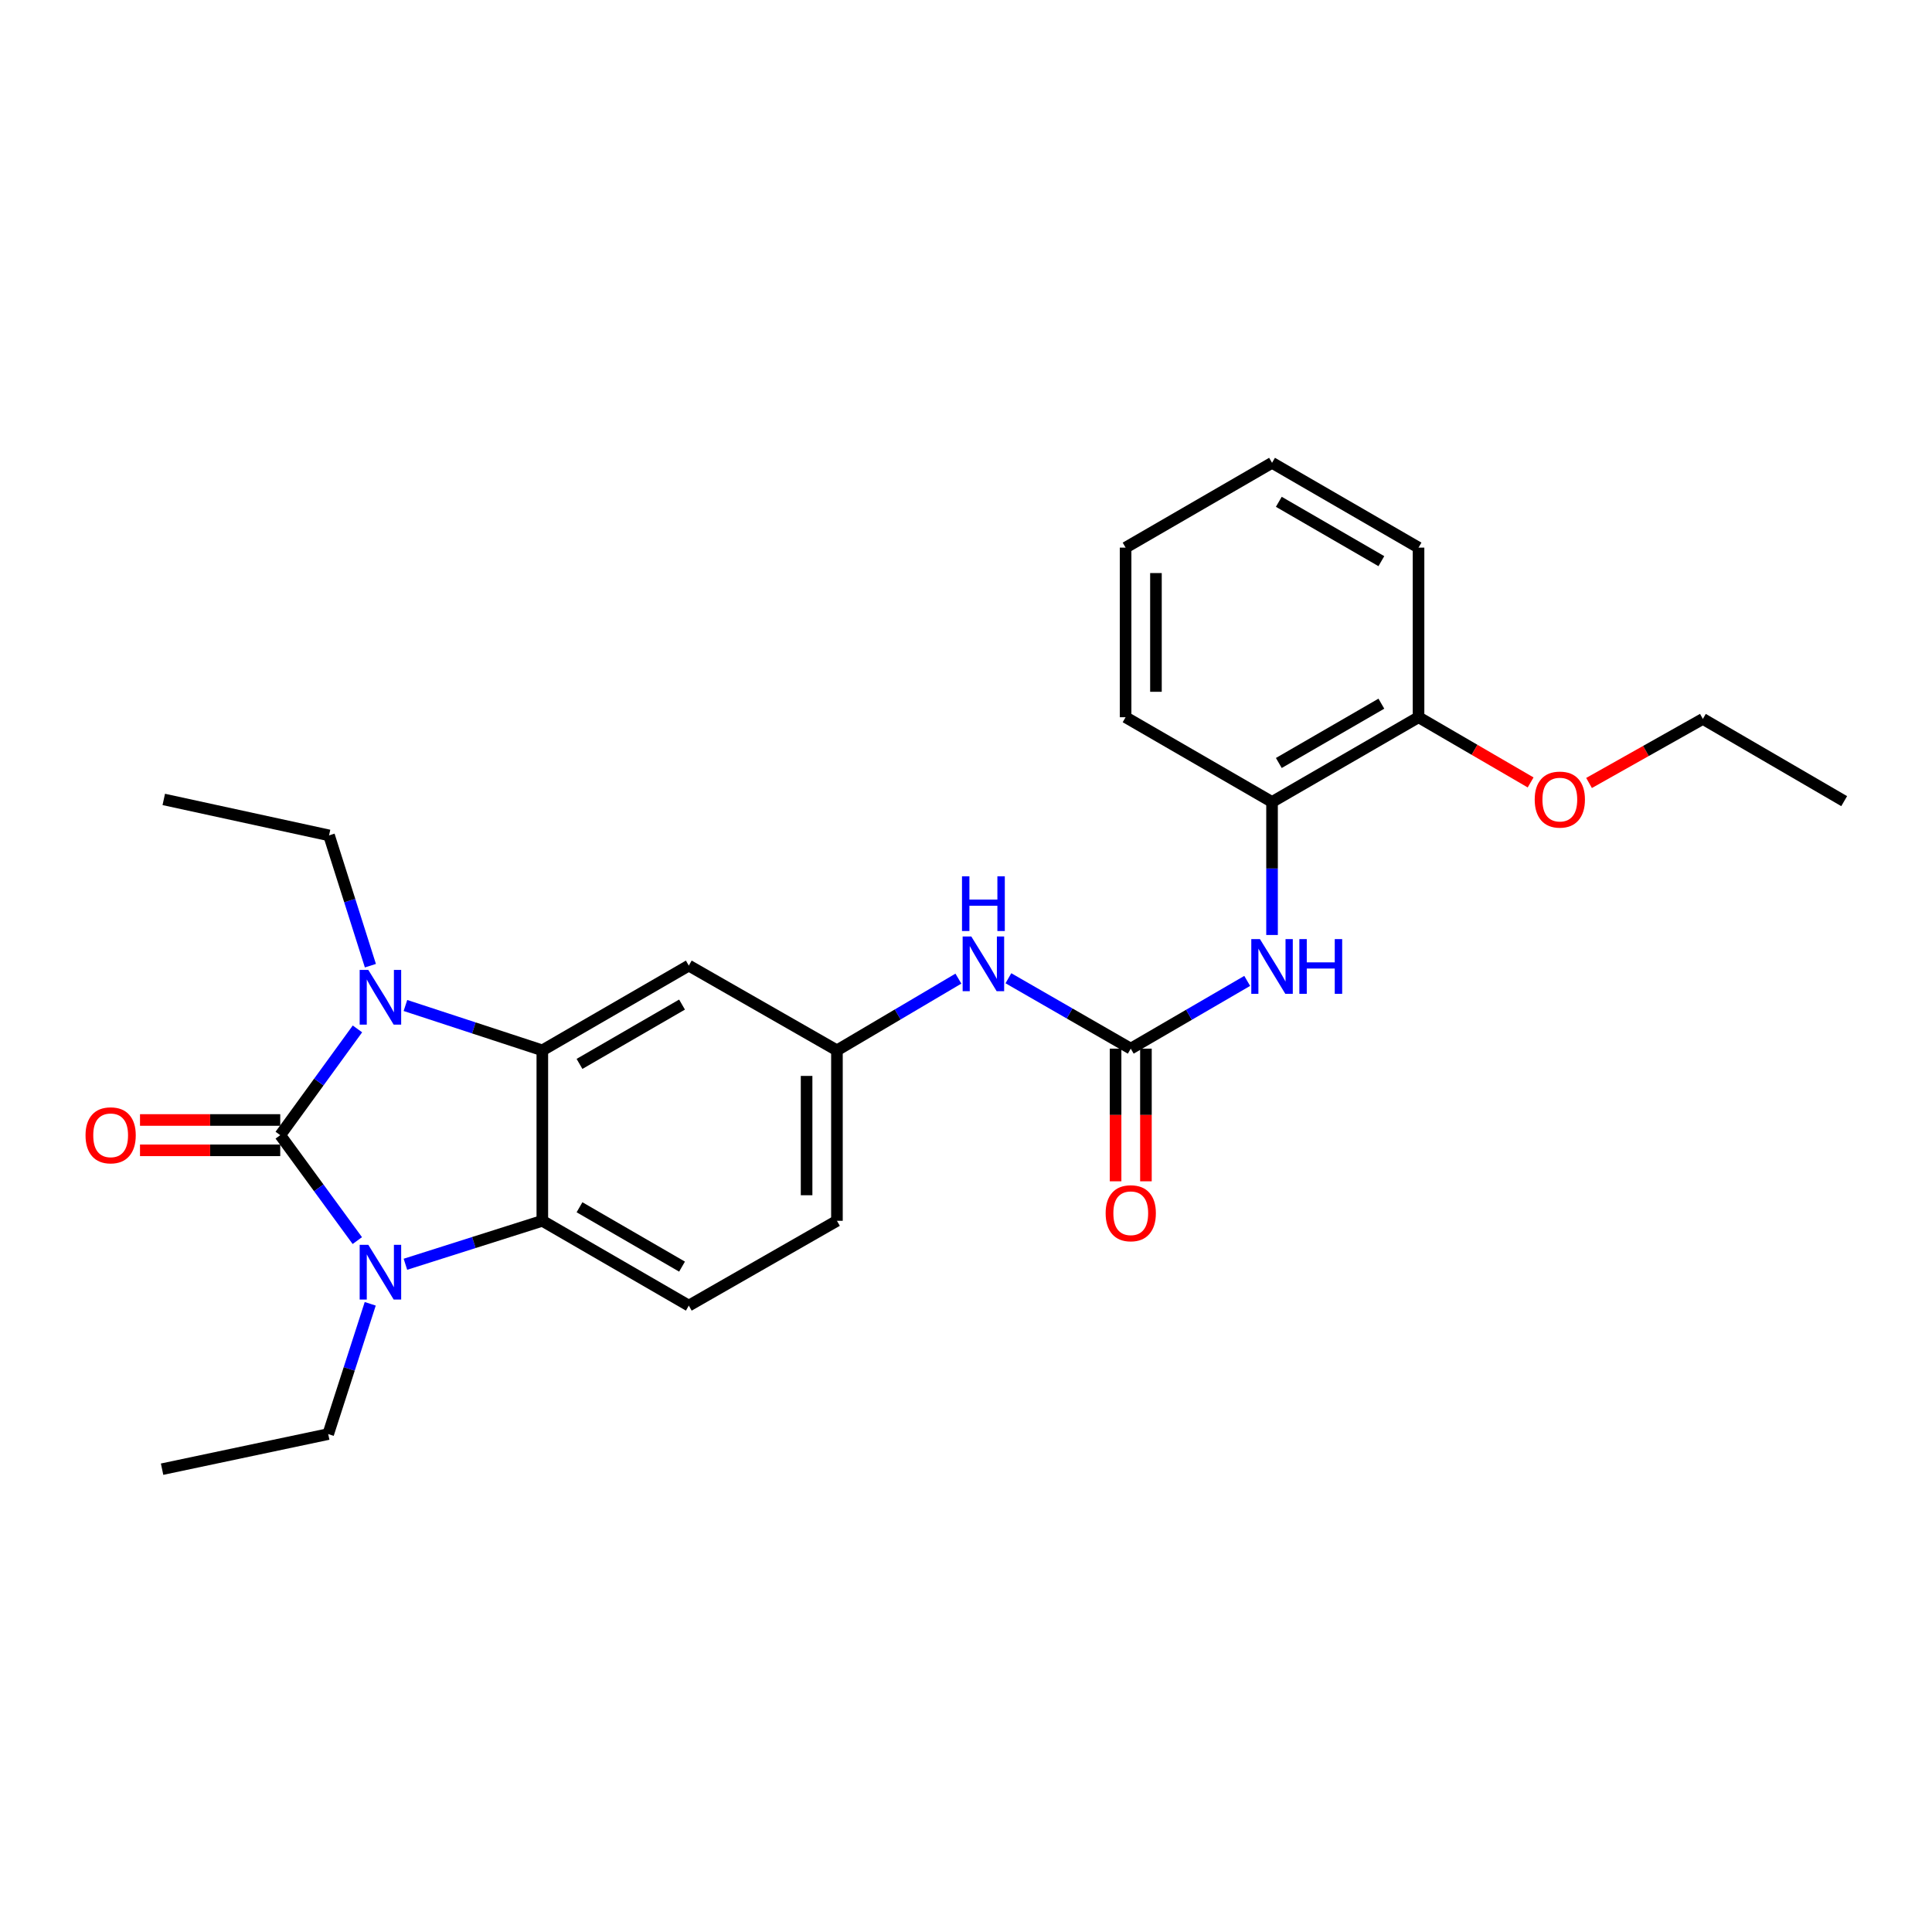 <?xml version='1.0' encoding='iso-8859-1'?>
<svg version='1.1' baseProfile='full'
              xmlns='http://www.w3.org/2000/svg'
                      xmlns:rdkit='http://www.rdkit.org/xml'
                      xmlns:xlink='http://www.w3.org/1999/xlink'
                  xml:space='preserve'
width='1000px' height='1000px' viewBox='0 0 1000 1000'>
<!-- END OF HEADER -->
<rect style='opacity:1.0;fill:#FFFFFF;stroke:none' width='1000' height='1000' x='0' y='0'> </rect>
<path class='bond-0' d='M 145.052,587.555 L 165.033,560.058' style='fill:none;fill-rule:evenodd;stroke:#000000;stroke-width:6px;stroke-linecap:butt;stroke-linejoin:miter;stroke-opacity:1' />
<path class='bond-0' d='M 165.033,560.058 L 185.014,532.562' style='fill:none;fill-rule:evenodd;stroke:#0000FF;stroke-width:6px;stroke-linecap:butt;stroke-linejoin:miter;stroke-opacity:1' />
<path class='bond-1' d='M 145.052,587.555 L 165,614.841' style='fill:none;fill-rule:evenodd;stroke:#000000;stroke-width:6px;stroke-linecap:butt;stroke-linejoin:miter;stroke-opacity:1' />
<path class='bond-1' d='M 165,614.841 L 184.948,642.128' style='fill:none;fill-rule:evenodd;stroke:#0000FF;stroke-width:6px;stroke-linecap:butt;stroke-linejoin:miter;stroke-opacity:1' />
<path class='bond-9' d='M 145.052,579.701 L 108.759,579.701' style='fill:none;fill-rule:evenodd;stroke:#000000;stroke-width:6px;stroke-linecap:butt;stroke-linejoin:miter;stroke-opacity:1' />
<path class='bond-9' d='M 108.759,579.701 L 72.465,579.701' style='fill:none;fill-rule:evenodd;stroke:#FF0000;stroke-width:6px;stroke-linecap:butt;stroke-linejoin:miter;stroke-opacity:1' />
<path class='bond-9' d='M 145.052,595.409 L 108.759,595.409' style='fill:none;fill-rule:evenodd;stroke:#000000;stroke-width:6px;stroke-linecap:butt;stroke-linejoin:miter;stroke-opacity:1' />
<path class='bond-9' d='M 108.759,595.409 L 72.465,595.409' style='fill:none;fill-rule:evenodd;stroke:#FF0000;stroke-width:6px;stroke-linecap:butt;stroke-linejoin:miter;stroke-opacity:1' />
<path class='bond-2' d='M 209.851,520.439 L 245.279,532.049' style='fill:none;fill-rule:evenodd;stroke:#0000FF;stroke-width:6px;stroke-linecap:butt;stroke-linejoin:miter;stroke-opacity:1' />
<path class='bond-2' d='M 245.279,532.049 L 280.708,543.659' style='fill:none;fill-rule:evenodd;stroke:#000000;stroke-width:6px;stroke-linecap:butt;stroke-linejoin:miter;stroke-opacity:1' />
<path class='bond-14' d='M 191.716,499.839 L 181.016,466.117' style='fill:none;fill-rule:evenodd;stroke:#0000FF;stroke-width:6px;stroke-linecap:butt;stroke-linejoin:miter;stroke-opacity:1' />
<path class='bond-14' d='M 181.016,466.117 L 170.316,432.395' style='fill:none;fill-rule:evenodd;stroke:#000000;stroke-width:6px;stroke-linecap:butt;stroke-linejoin:miter;stroke-opacity:1' />
<path class='bond-3' d='M 209.844,654.378 L 245.276,643.132' style='fill:none;fill-rule:evenodd;stroke:#0000FF;stroke-width:6px;stroke-linecap:butt;stroke-linejoin:miter;stroke-opacity:1' />
<path class='bond-3' d='M 245.276,643.132 L 280.708,631.886' style='fill:none;fill-rule:evenodd;stroke:#000000;stroke-width:6px;stroke-linecap:butt;stroke-linejoin:miter;stroke-opacity:1' />
<path class='bond-15' d='M 191.629,674.846 L 180.754,708.562' style='fill:none;fill-rule:evenodd;stroke:#0000FF;stroke-width:6px;stroke-linecap:butt;stroke-linejoin:miter;stroke-opacity:1' />
<path class='bond-15' d='M 180.754,708.562 L 169.88,742.278' style='fill:none;fill-rule:evenodd;stroke:#000000;stroke-width:6px;stroke-linecap:butt;stroke-linejoin:miter;stroke-opacity:1' />
<path class='bond-6' d='M 280.708,543.659 L 356.525,499.791' style='fill:none;fill-rule:evenodd;stroke:#000000;stroke-width:6px;stroke-linecap:butt;stroke-linejoin:miter;stroke-opacity:1' />
<path class='bond-6' d='M 299.947,550.675 L 353.02,519.967' style='fill:none;fill-rule:evenodd;stroke:#000000;stroke-width:6px;stroke-linecap:butt;stroke-linejoin:miter;stroke-opacity:1' />
<path class='bond-26' d='M 280.708,543.659 L 280.708,631.886' style='fill:none;fill-rule:evenodd;stroke:#000000;stroke-width:6px;stroke-linecap:butt;stroke-linejoin:miter;stroke-opacity:1' />
<path class='bond-7' d='M 280.708,631.886 L 356.525,675.781' style='fill:none;fill-rule:evenodd;stroke:#000000;stroke-width:6px;stroke-linecap:butt;stroke-linejoin:miter;stroke-opacity:1' />
<path class='bond-7' d='M 299.951,624.876 L 353.023,655.603' style='fill:none;fill-rule:evenodd;stroke:#000000;stroke-width:6px;stroke-linecap:butt;stroke-linejoin:miter;stroke-opacity:1' />
<path class='bond-4' d='M 585.277,542.778 L 553.611,524.558' style='fill:none;fill-rule:evenodd;stroke:#000000;stroke-width:6px;stroke-linecap:butt;stroke-linejoin:miter;stroke-opacity:1' />
<path class='bond-4' d='M 553.611,524.558 L 521.946,506.337' style='fill:none;fill-rule:evenodd;stroke:#0000FF;stroke-width:6px;stroke-linecap:butt;stroke-linejoin:miter;stroke-opacity:1' />
<path class='bond-5' d='M 585.277,542.778 L 615.414,525.246' style='fill:none;fill-rule:evenodd;stroke:#000000;stroke-width:6px;stroke-linecap:butt;stroke-linejoin:miter;stroke-opacity:1' />
<path class='bond-5' d='M 615.414,525.246 L 645.551,507.714' style='fill:none;fill-rule:evenodd;stroke:#0000FF;stroke-width:6px;stroke-linecap:butt;stroke-linejoin:miter;stroke-opacity:1' />
<path class='bond-12' d='M 577.423,542.778 L 577.423,577.11' style='fill:none;fill-rule:evenodd;stroke:#000000;stroke-width:6px;stroke-linecap:butt;stroke-linejoin:miter;stroke-opacity:1' />
<path class='bond-12' d='M 577.423,577.11 L 577.423,611.441' style='fill:none;fill-rule:evenodd;stroke:#FF0000;stroke-width:6px;stroke-linecap:butt;stroke-linejoin:miter;stroke-opacity:1' />
<path class='bond-12' d='M 593.131,542.778 L 593.131,577.11' style='fill:none;fill-rule:evenodd;stroke:#000000;stroke-width:6px;stroke-linecap:butt;stroke-linejoin:miter;stroke-opacity:1' />
<path class='bond-12' d='M 593.131,577.11 L 593.131,611.441' style='fill:none;fill-rule:evenodd;stroke:#FF0000;stroke-width:6px;stroke-linecap:butt;stroke-linejoin:miter;stroke-opacity:1' />
<path class='bond-10' d='M 658.406,483.947 L 658.406,449.523' style='fill:none;fill-rule:evenodd;stroke:#0000FF;stroke-width:6px;stroke-linecap:butt;stroke-linejoin:miter;stroke-opacity:1' />
<path class='bond-10' d='M 658.406,449.523 L 658.406,415.098' style='fill:none;fill-rule:evenodd;stroke:#000000;stroke-width:6px;stroke-linecap:butt;stroke-linejoin:miter;stroke-opacity:1' />
<path class='bond-11' d='M 356.525,499.791 L 433.198,543.659' style='fill:none;fill-rule:evenodd;stroke:#000000;stroke-width:6px;stroke-linecap:butt;stroke-linejoin:miter;stroke-opacity:1' />
<path class='bond-16' d='M 356.525,675.781 L 433.198,631.886' style='fill:none;fill-rule:evenodd;stroke:#000000;stroke-width:6px;stroke-linecap:butt;stroke-linejoin:miter;stroke-opacity:1' />
<path class='bond-8' d='M 496.065,506.534 L 464.631,525.097' style='fill:none;fill-rule:evenodd;stroke:#0000FF;stroke-width:6px;stroke-linecap:butt;stroke-linejoin:miter;stroke-opacity:1' />
<path class='bond-8' d='M 464.631,525.097 L 433.198,543.659' style='fill:none;fill-rule:evenodd;stroke:#000000;stroke-width:6px;stroke-linecap:butt;stroke-linejoin:miter;stroke-opacity:1' />
<path class='bond-13' d='M 658.406,415.098 L 734.232,371.238' style='fill:none;fill-rule:evenodd;stroke:#000000;stroke-width:6px;stroke-linecap:butt;stroke-linejoin:miter;stroke-opacity:1' />
<path class='bond-13' d='M 661.915,394.922 L 714.993,364.22' style='fill:none;fill-rule:evenodd;stroke:#000000;stroke-width:6px;stroke-linecap:butt;stroke-linejoin:miter;stroke-opacity:1' />
<path class='bond-18' d='M 658.406,415.098 L 582.607,371.238' style='fill:none;fill-rule:evenodd;stroke:#000000;stroke-width:6px;stroke-linecap:butt;stroke-linejoin:miter;stroke-opacity:1' />
<path class='bond-27' d='M 433.198,543.659 L 433.198,631.886' style='fill:none;fill-rule:evenodd;stroke:#000000;stroke-width:6px;stroke-linecap:butt;stroke-linejoin:miter;stroke-opacity:1' />
<path class='bond-27' d='M 417.49,556.893 L 417.49,618.652' style='fill:none;fill-rule:evenodd;stroke:#000000;stroke-width:6px;stroke-linecap:butt;stroke-linejoin:miter;stroke-opacity:1' />
<path class='bond-17' d='M 734.232,371.238 L 763.239,388.113' style='fill:none;fill-rule:evenodd;stroke:#000000;stroke-width:6px;stroke-linecap:butt;stroke-linejoin:miter;stroke-opacity:1' />
<path class='bond-17' d='M 763.239,388.113 L 792.247,404.988' style='fill:none;fill-rule:evenodd;stroke:#FF0000;stroke-width:6px;stroke-linecap:butt;stroke-linejoin:miter;stroke-opacity:1' />
<path class='bond-19' d='M 734.232,371.238 L 734.232,283.448' style='fill:none;fill-rule:evenodd;stroke:#000000;stroke-width:6px;stroke-linecap:butt;stroke-linejoin:miter;stroke-opacity:1' />
<path class='bond-22' d='M 170.316,432.395 L 84.768,413.781' style='fill:none;fill-rule:evenodd;stroke:#000000;stroke-width:6px;stroke-linecap:butt;stroke-linejoin:miter;stroke-opacity:1' />
<path class='bond-21' d='M 169.88,742.278 L 83.896,760.447' style='fill:none;fill-rule:evenodd;stroke:#000000;stroke-width:6px;stroke-linecap:butt;stroke-linejoin:miter;stroke-opacity:1' />
<path class='bond-20' d='M 822.486,405.269 L 851.942,388.69' style='fill:none;fill-rule:evenodd;stroke:#FF0000;stroke-width:6px;stroke-linecap:butt;stroke-linejoin:miter;stroke-opacity:1' />
<path class='bond-20' d='M 851.942,388.69 L 881.399,372.111' style='fill:none;fill-rule:evenodd;stroke:#000000;stroke-width:6px;stroke-linecap:butt;stroke-linejoin:miter;stroke-opacity:1' />
<path class='bond-24' d='M 582.607,371.238 L 582.607,283.448' style='fill:none;fill-rule:evenodd;stroke:#000000;stroke-width:6px;stroke-linecap:butt;stroke-linejoin:miter;stroke-opacity:1' />
<path class='bond-24' d='M 598.315,358.07 L 598.315,296.617' style='fill:none;fill-rule:evenodd;stroke:#000000;stroke-width:6px;stroke-linecap:butt;stroke-linejoin:miter;stroke-opacity:1' />
<path class='bond-28' d='M 734.232,283.448 L 658.406,239.553' style='fill:none;fill-rule:evenodd;stroke:#000000;stroke-width:6px;stroke-linecap:butt;stroke-linejoin:miter;stroke-opacity:1' />
<path class='bond-28' d='M 714.989,290.458 L 661.911,259.732' style='fill:none;fill-rule:evenodd;stroke:#000000;stroke-width:6px;stroke-linecap:butt;stroke-linejoin:miter;stroke-opacity:1' />
<path class='bond-23' d='M 881.399,372.111 L 954.545,414.671' style='fill:none;fill-rule:evenodd;stroke:#000000;stroke-width:6px;stroke-linecap:butt;stroke-linejoin:miter;stroke-opacity:1' />
<path class='bond-25' d='M 582.607,283.448 L 658.406,239.553' style='fill:none;fill-rule:evenodd;stroke:#000000;stroke-width:6px;stroke-linecap:butt;stroke-linejoin:miter;stroke-opacity:1' />
<path  class='atom-1' d='M 190.646 502.037
L 199.926 517.037
Q 200.846 518.517, 202.326 521.197
Q 203.806 523.877, 203.886 524.037
L 203.886 502.037
L 207.646 502.037
L 207.646 530.357
L 203.766 530.357
L 193.806 513.957
Q 192.646 512.037, 191.406 509.837
Q 190.206 507.637, 189.846 506.957
L 189.846 530.357
L 186.166 530.357
L 186.166 502.037
L 190.646 502.037
' fill='#0000FF'/>
<path  class='atom-2' d='M 190.646 644.325
L 199.926 659.325
Q 200.846 660.805, 202.326 663.485
Q 203.806 666.165, 203.886 666.325
L 203.886 644.325
L 207.646 644.325
L 207.646 672.645
L 203.766 672.645
L 193.806 656.245
Q 192.646 654.325, 191.406 652.125
Q 190.206 649.925, 189.846 649.245
L 189.846 672.645
L 186.166 672.645
L 186.166 644.325
L 190.646 644.325
' fill='#0000FF'/>
<path  class='atom-6' d='M 652.146 486.076
L 661.426 501.076
Q 662.346 502.556, 663.826 505.236
Q 665.306 507.916, 665.386 508.076
L 665.386 486.076
L 669.146 486.076
L 669.146 514.396
L 665.266 514.396
L 655.306 497.996
Q 654.146 496.076, 652.906 493.876
Q 651.706 491.676, 651.346 490.996
L 651.346 514.396
L 647.666 514.396
L 647.666 486.076
L 652.146 486.076
' fill='#0000FF'/>
<path  class='atom-6' d='M 672.546 486.076
L 676.386 486.076
L 676.386 498.116
L 690.866 498.116
L 690.866 486.076
L 694.706 486.076
L 694.706 514.396
L 690.866 514.396
L 690.866 501.316
L 676.386 501.316
L 676.386 514.396
L 672.546 514.396
L 672.546 486.076
' fill='#0000FF'/>
<path  class='atom-9' d='M 502.746 484.732
L 512.026 499.732
Q 512.946 501.212, 514.426 503.892
Q 515.906 506.572, 515.986 506.732
L 515.986 484.732
L 519.746 484.732
L 519.746 513.052
L 515.866 513.052
L 505.906 496.652
Q 504.746 494.732, 503.506 492.532
Q 502.306 490.332, 501.946 489.652
L 501.946 513.052
L 498.266 513.052
L 498.266 484.732
L 502.746 484.732
' fill='#0000FF'/>
<path  class='atom-9' d='M 497.926 453.58
L 501.766 453.58
L 501.766 465.62
L 516.246 465.62
L 516.246 453.58
L 520.086 453.58
L 520.086 481.9
L 516.246 481.9
L 516.246 468.82
L 501.766 468.82
L 501.766 481.9
L 497.926 481.9
L 497.926 453.58
' fill='#0000FF'/>
<path  class='atom-10' d='M 44.271 587.635
Q 44.271 580.835, 47.631 577.035
Q 50.991 573.235, 57.271 573.235
Q 63.551 573.235, 66.911 577.035
Q 70.271 580.835, 70.271 587.635
Q 70.271 594.515, 66.871 598.435
Q 63.471 602.315, 57.271 602.315
Q 51.031 602.315, 47.631 598.435
Q 44.271 594.555, 44.271 587.635
M 57.271 599.115
Q 61.591 599.115, 63.911 596.235
Q 66.271 593.315, 66.271 587.635
Q 66.271 582.075, 63.911 579.275
Q 61.591 576.435, 57.271 576.435
Q 52.951 576.435, 50.591 579.235
Q 48.271 582.035, 48.271 587.635
Q 48.271 593.355, 50.591 596.235
Q 52.951 599.115, 57.271 599.115
' fill='#FF0000'/>
<path  class='atom-13' d='M 572.277 627.969
Q 572.277 621.169, 575.637 617.369
Q 578.997 613.569, 585.277 613.569
Q 591.557 613.569, 594.917 617.369
Q 598.277 621.169, 598.277 627.969
Q 598.277 634.849, 594.877 638.769
Q 591.477 642.649, 585.277 642.649
Q 579.037 642.649, 575.637 638.769
Q 572.277 634.889, 572.277 627.969
M 585.277 639.449
Q 589.597 639.449, 591.917 636.569
Q 594.277 633.649, 594.277 627.969
Q 594.277 622.409, 591.917 619.609
Q 589.597 616.769, 585.277 616.769
Q 580.957 616.769, 578.597 619.569
Q 576.277 622.369, 576.277 627.969
Q 576.277 633.689, 578.597 636.569
Q 580.957 639.449, 585.277 639.449
' fill='#FF0000'/>
<path  class='atom-18' d='M 794.362 413.861
Q 794.362 407.061, 797.722 403.261
Q 801.082 399.461, 807.362 399.461
Q 813.642 399.461, 817.002 403.261
Q 820.362 407.061, 820.362 413.861
Q 820.362 420.741, 816.962 424.661
Q 813.562 428.541, 807.362 428.541
Q 801.122 428.541, 797.722 424.661
Q 794.362 420.781, 794.362 413.861
M 807.362 425.341
Q 811.682 425.341, 814.002 422.461
Q 816.362 419.541, 816.362 413.861
Q 816.362 408.301, 814.002 405.501
Q 811.682 402.661, 807.362 402.661
Q 803.042 402.661, 800.682 405.461
Q 798.362 408.261, 798.362 413.861
Q 798.362 419.581, 800.682 422.461
Q 803.042 425.341, 807.362 425.341
' fill='#FF0000'/>
</svg>
